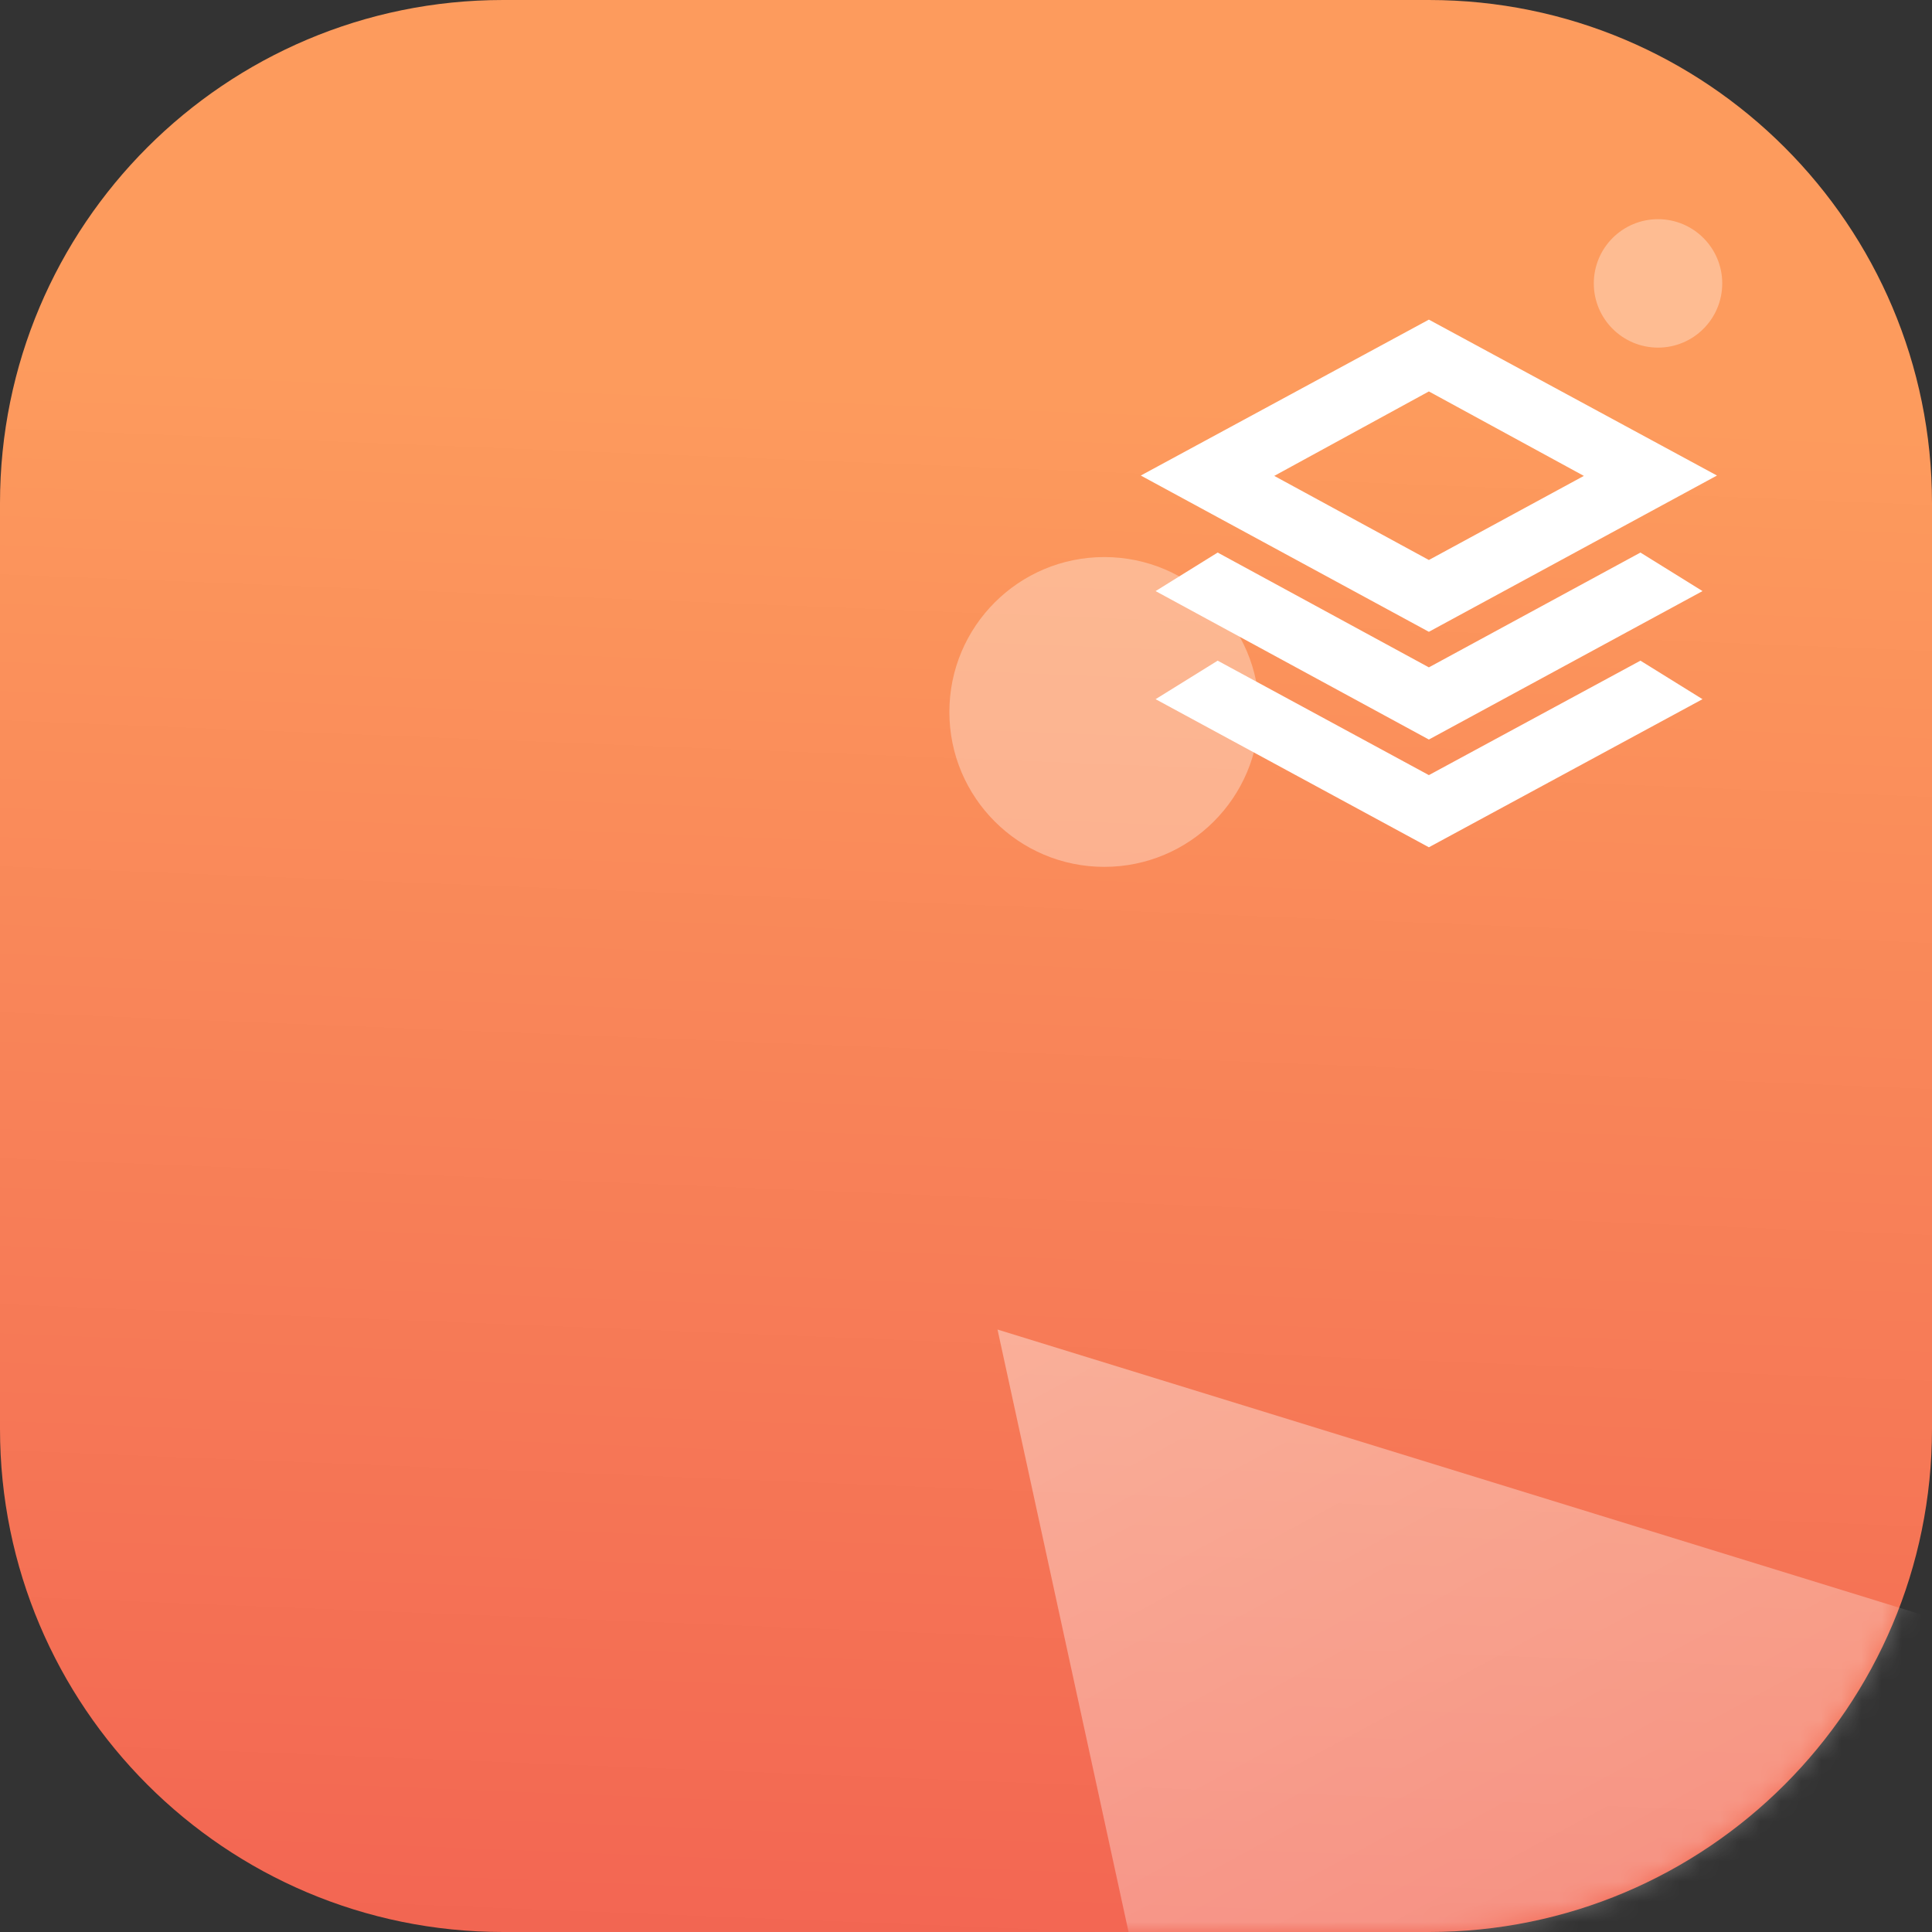 <svg width="96" height="96" viewBox="0 0 96 96" fill="none" xmlns="http://www.w3.org/2000/svg">
<rect x="0" y="0" width="96" height="96" fill="#333333" stroke="none"/>
<g clip-path="url(#clip0_5_76)">
<path d="M71 -0H25C11.193 -0 0 11.193 0 25V71C0 84.807 11.193 96 25 96H71C84.807 96 96 84.807 96 71V25C96 11.193 84.807 -0 71 -0Z" fill="url(#paint0_linear_5_76)"/>
<mask id="mask0_5_76" style="mask-type:luminance" maskUnits="userSpaceOnUse" x="0" y="-1" width="96" height="97">
<path d="M71 -0H25C11.193 -0 0 11.193 0 25V71C0 84.807 11.193 96 25 96H71C84.807 96 96 84.807 96 71V25C96 11.193 84.807 -0 71 -0Z" fill="white"/>
</mask>
<g mask="url(#mask0_5_76)">
<path opacity="0.394" d="M85.197 229.872L49.566 66.064L225.838 120.443L85.197 229.872Z" fill="url(#paint1_linear_5_76)"/>
</g>
<path opacity="0.331" d="M54.871 43.074C59.122 43.074 62.568 39.628 62.568 35.377C62.568 31.126 59.122 27.68 54.871 27.68C50.62 27.68 47.174 31.126 47.174 35.377C47.174 39.628 50.62 43.074 54.871 43.074Z" fill="white"/>
<path opacity="0.331" d="M82.386 17.273C84.148 17.273 85.577 15.845 85.577 14.082C85.577 12.32 84.148 10.891 82.386 10.891C80.624 10.891 79.195 12.32 79.195 14.082C79.195 15.845 80.624 17.273 82.386 17.273Z" fill="white"/>
<path d="M71 31.394L56.685 23.629L71 15.882L85.315 23.629L71 31.394ZM71 36.747L57.421 29.371L60.505 27.456L71 33.161L81.512 27.456L84.597 29.371L71 36.747ZM71 42.101L57.421 34.742L60.505 32.828L71 38.515L81.512 32.828L84.597 34.742L71 42.101ZM71 27.826L78.701 23.647L71 19.45L63.317 23.647L71 27.826Z" fill="white"/>
</g>
<defs>
<linearGradient id="paint0_linear_5_76" x1="51.168" y1="19.68" x2="48" y2="99.36" gradientUnits="userSpaceOnUse">
<stop stop-color="#FD9B5D"/>
<stop offset="1" stop-color="#F26452"/>
</linearGradient>
<linearGradient id="paint1_linear_5_76" x1="133.12" y1="156.396" x2="77.031" y2="52.697" gradientUnits="userSpaceOnUse">
<stop stop-color="white" stop-opacity="0.102"/>
<stop offset="1" stop-color="white"/>
</linearGradient>
<clipPath id="clip0_5_76">
<rect width="96" height="96" fill="white"/>
</clipPath>
</defs>
</svg>
